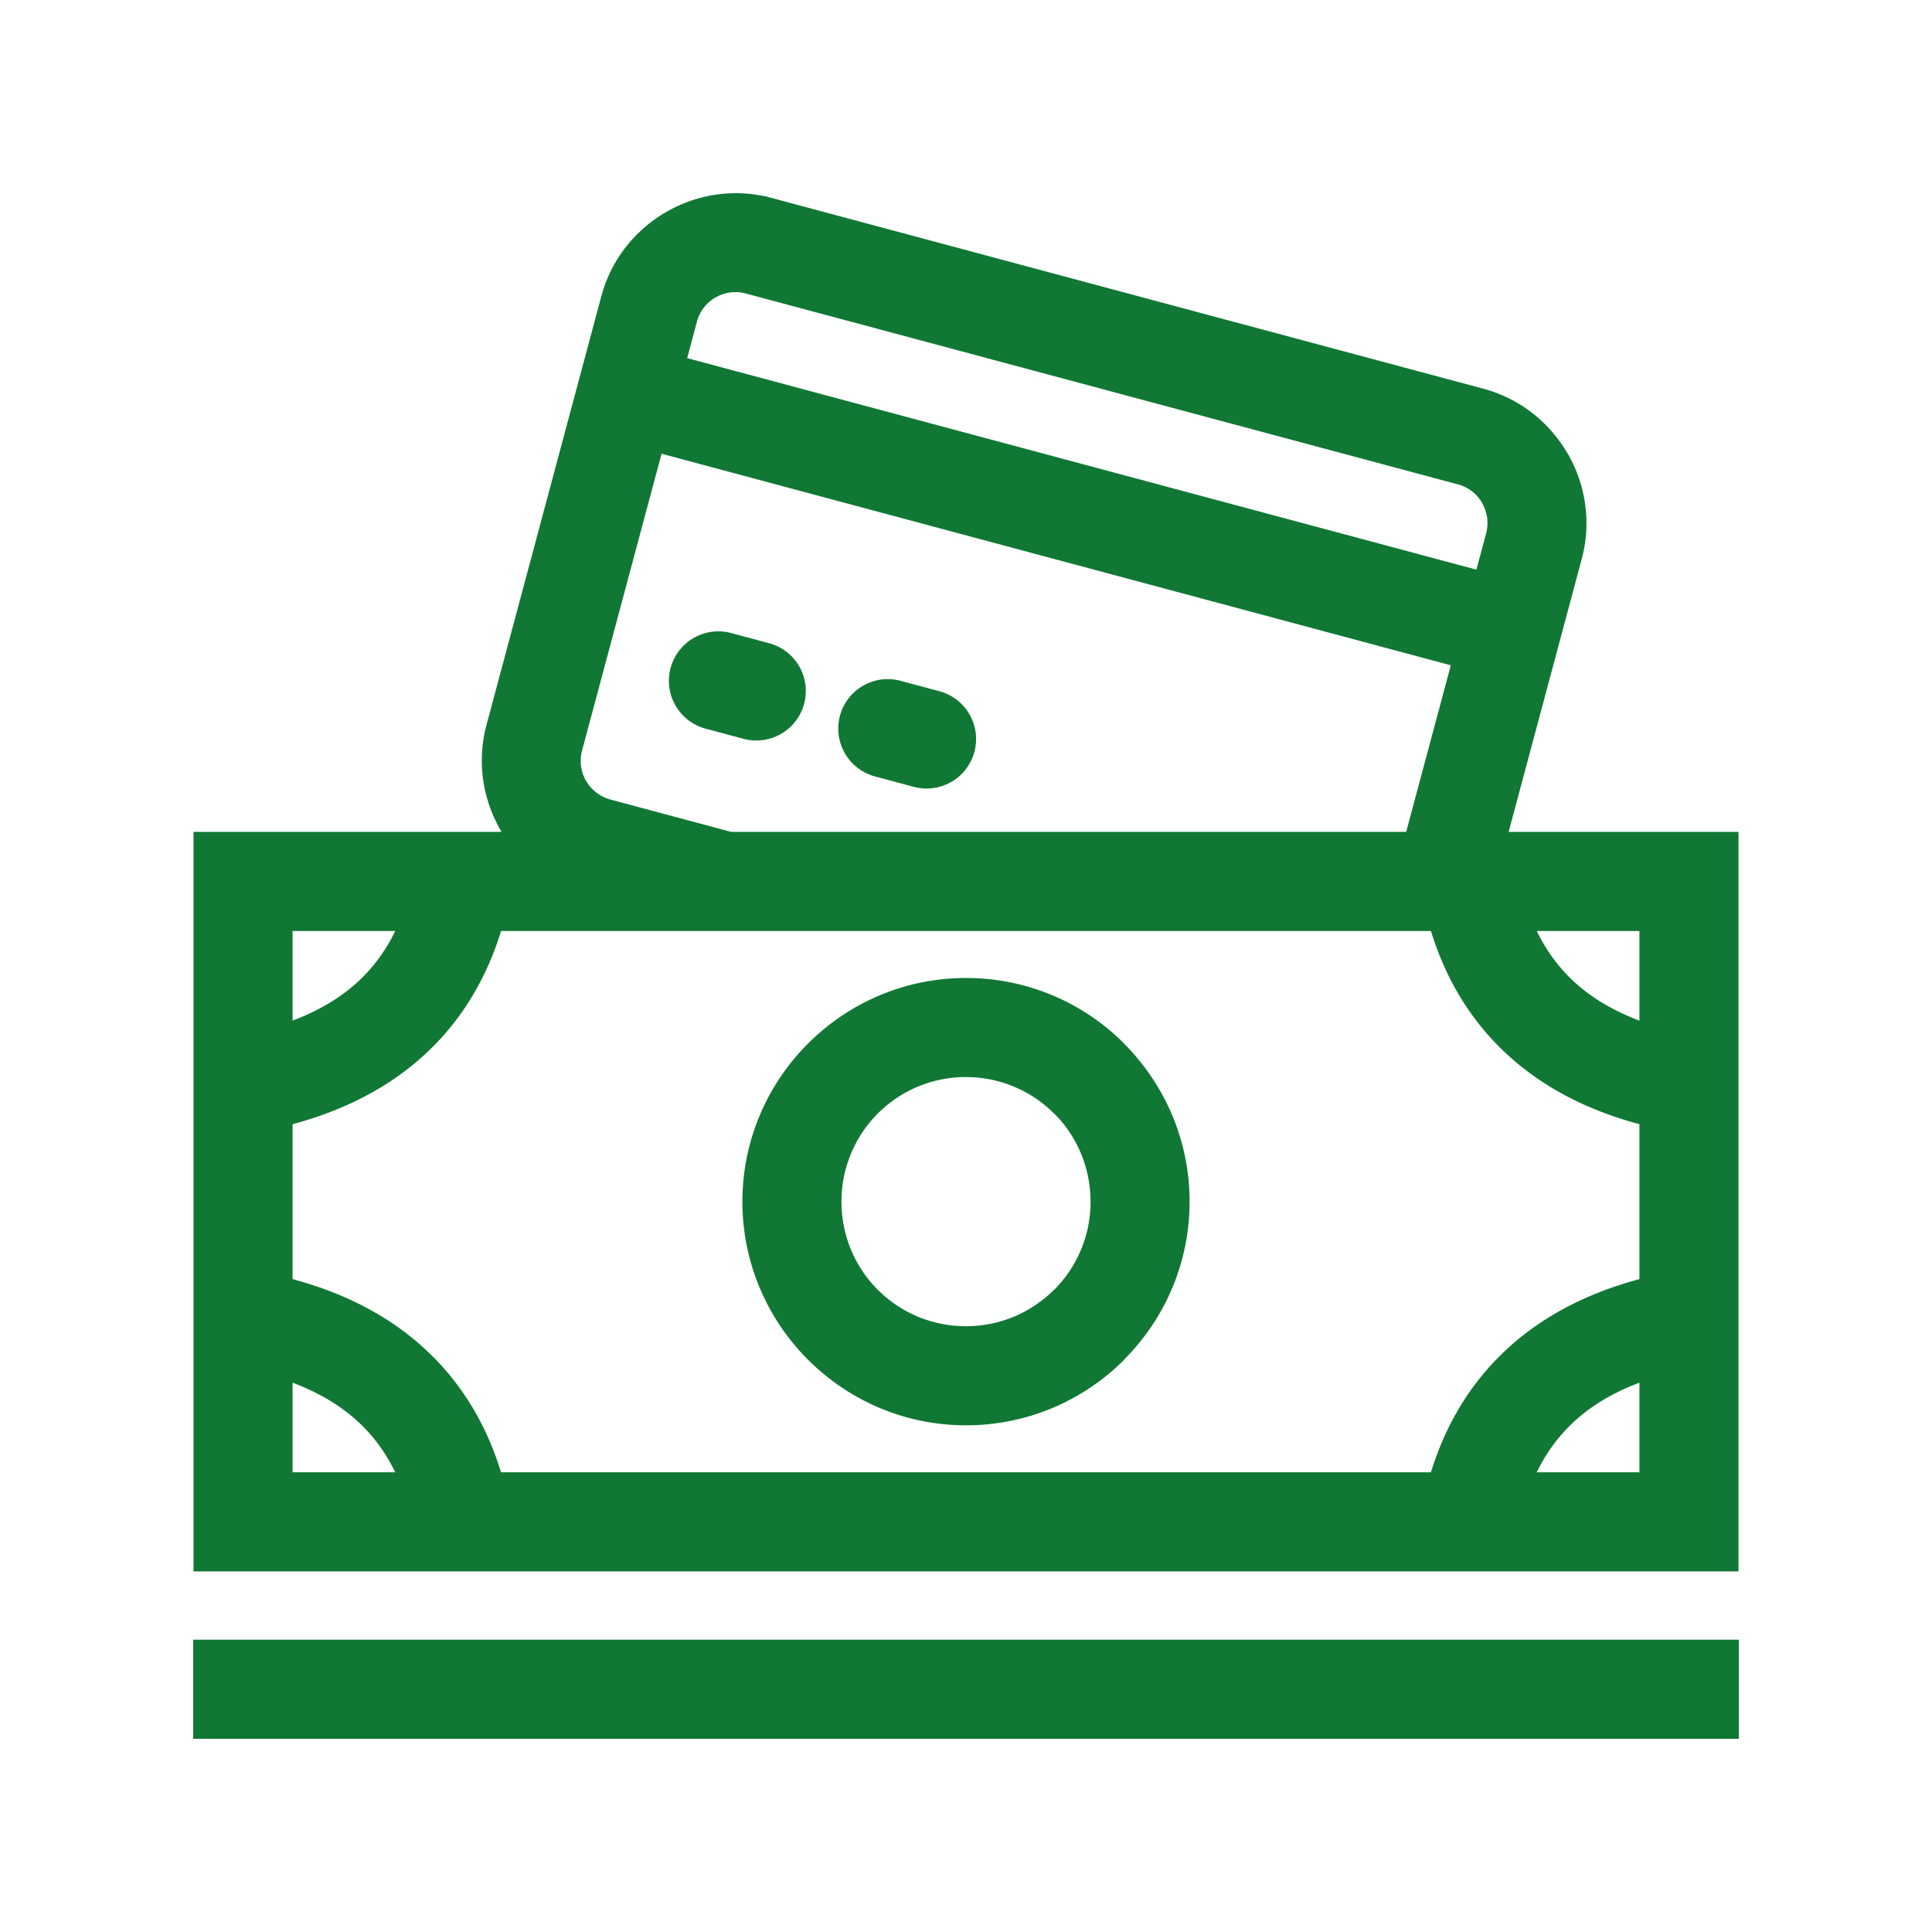 <?xml version="1.0" encoding="UTF-8"?>
<svg data-bbox="20 20 160 160" viewBox="0 0 200 200" height="200" width="200" xmlns="http://www.w3.org/2000/svg" data-type="color">
    <g>
        <path d="M25.159 86.118h26.753l-.095-.162v-.02c-1.842-3.192-2.475-7.081-1.455-10.891l11.708-43.71v-.001l.18-.673c1.021-3.813 3.522-6.871 6.724-8.72 2.981-1.722 6.568-2.387 10.132-1.635h.083l.672.18 73.707 19.757c3.807 1.02 6.86 3.514 8.709 6.711l.009-.005c1.845 3.195 2.479 7.091 1.456 10.911l-7.57 28.259h23.798v76.554H20.031V86.118h5.128zM20 169.74h160V180H20v-10.26zm80-68.5a23.07 23.07 0 0 1 16.367 6.782l-.01.01c4.194 4.199 6.79 9.986 6.79 16.362 0 6.377-2.595 12.163-6.79 16.362l.01.01A23.073 23.073 0 0 1 100 147.548c-6.369 0-12.15-2.592-16.347-6.782l-.01-.01-.011-.01c-4.188-4.198-6.779-9.981-6.779-16.353 0-6.372 2.592-12.154 6.779-16.352l.011-.01.01-.01c4.197-4.189 9.978-6.781 16.347-6.781zm9.116 14.036a12.85 12.85 0 0 0-9.115-3.777 12.834 12.834 0 0 0-9.115 3.757l-.02.02a12.847 12.847 0 0 0-3.756 9.118c0 3.575 1.436 6.799 3.756 9.118l.02.02a12.84 12.84 0 0 0 9.115 3.757c3.559 0 6.783-1.443 9.115-3.777h.02a12.846 12.846 0 0 0 3.755-9.118c0-3.575-1.436-6.799-3.755-9.118h-.02zM51.869 96.378c-1.459 4.74-3.828 8.764-7.131 12.05-3.713 3.692-8.519 6.354-14.451 7.95v16.033c5.932 1.596 10.739 4.257 14.451 7.95 3.303 3.286 5.673 7.31 7.131 12.051h96.262c1.458-4.741 3.828-8.765 7.131-12.051 3.712-3.693 8.52-6.354 14.451-7.95v-16.033c-5.932-1.596-10.739-4.257-14.451-7.95-3.303-3.286-5.672-7.31-7.131-12.05H51.869zm-21.582 9.275c2.937-1.102 5.346-2.597 7.239-4.48 1.372-1.364 2.5-2.964 3.389-4.795H30.287v9.275zm128.798-9.275c.889 1.831 2.017 3.431 3.389 4.795 1.892 1.882 4.301 3.378 7.239 4.48v-9.275h-10.628zm10.628 46.758c-2.938 1.101-5.347 2.597-7.239 4.48-1.372 1.364-2.501 2.965-3.389 4.796h10.629l-.001-9.276zm-128.797 9.276c-.888-1.831-2.018-3.432-3.39-4.796-1.893-1.882-4.302-3.377-7.239-4.48v9.276h10.629zm34.782-66.294h69.869l4.62-17.248-81.702-21.9-8.229 30.72a4.153 4.153 0 0 0 .405 3.141l.009-.005a4.133 4.133 0 0 0 2.508 1.937l12.52 3.355zm75.225-35.976L77.888 30.566h-.002l-.672-.181a4.15 4.15 0 0 0-3.154.413 4.11 4.11 0 0 0-1.907 2.475l-.009.034-1.009 3.765 81.702 21.898 1.006-3.757a4.126 4.126 0 0 0-.414-3.136v-.02a4.112 4.112 0 0 0-2.506-1.915zm-77.88 25.289a5.125 5.125 0 0 1-3.626-6.273 5.122 5.122 0 0 1 6.27-3.627l4.025 1.079a5.124 5.124 0 0 1-2.644 9.899l-4.025-1.078zm17.533 4.945a5.126 5.126 0 0 1-3.626-6.273 5.122 5.122 0 0 1 6.27-3.627l4.025 1.079a5.126 5.126 0 0 1 3.626 6.273 5.122 5.122 0 0 1-6.27 3.627l-4.025-1.079z" fill="#107834" data-color="1"/>
    </g>
</svg>
